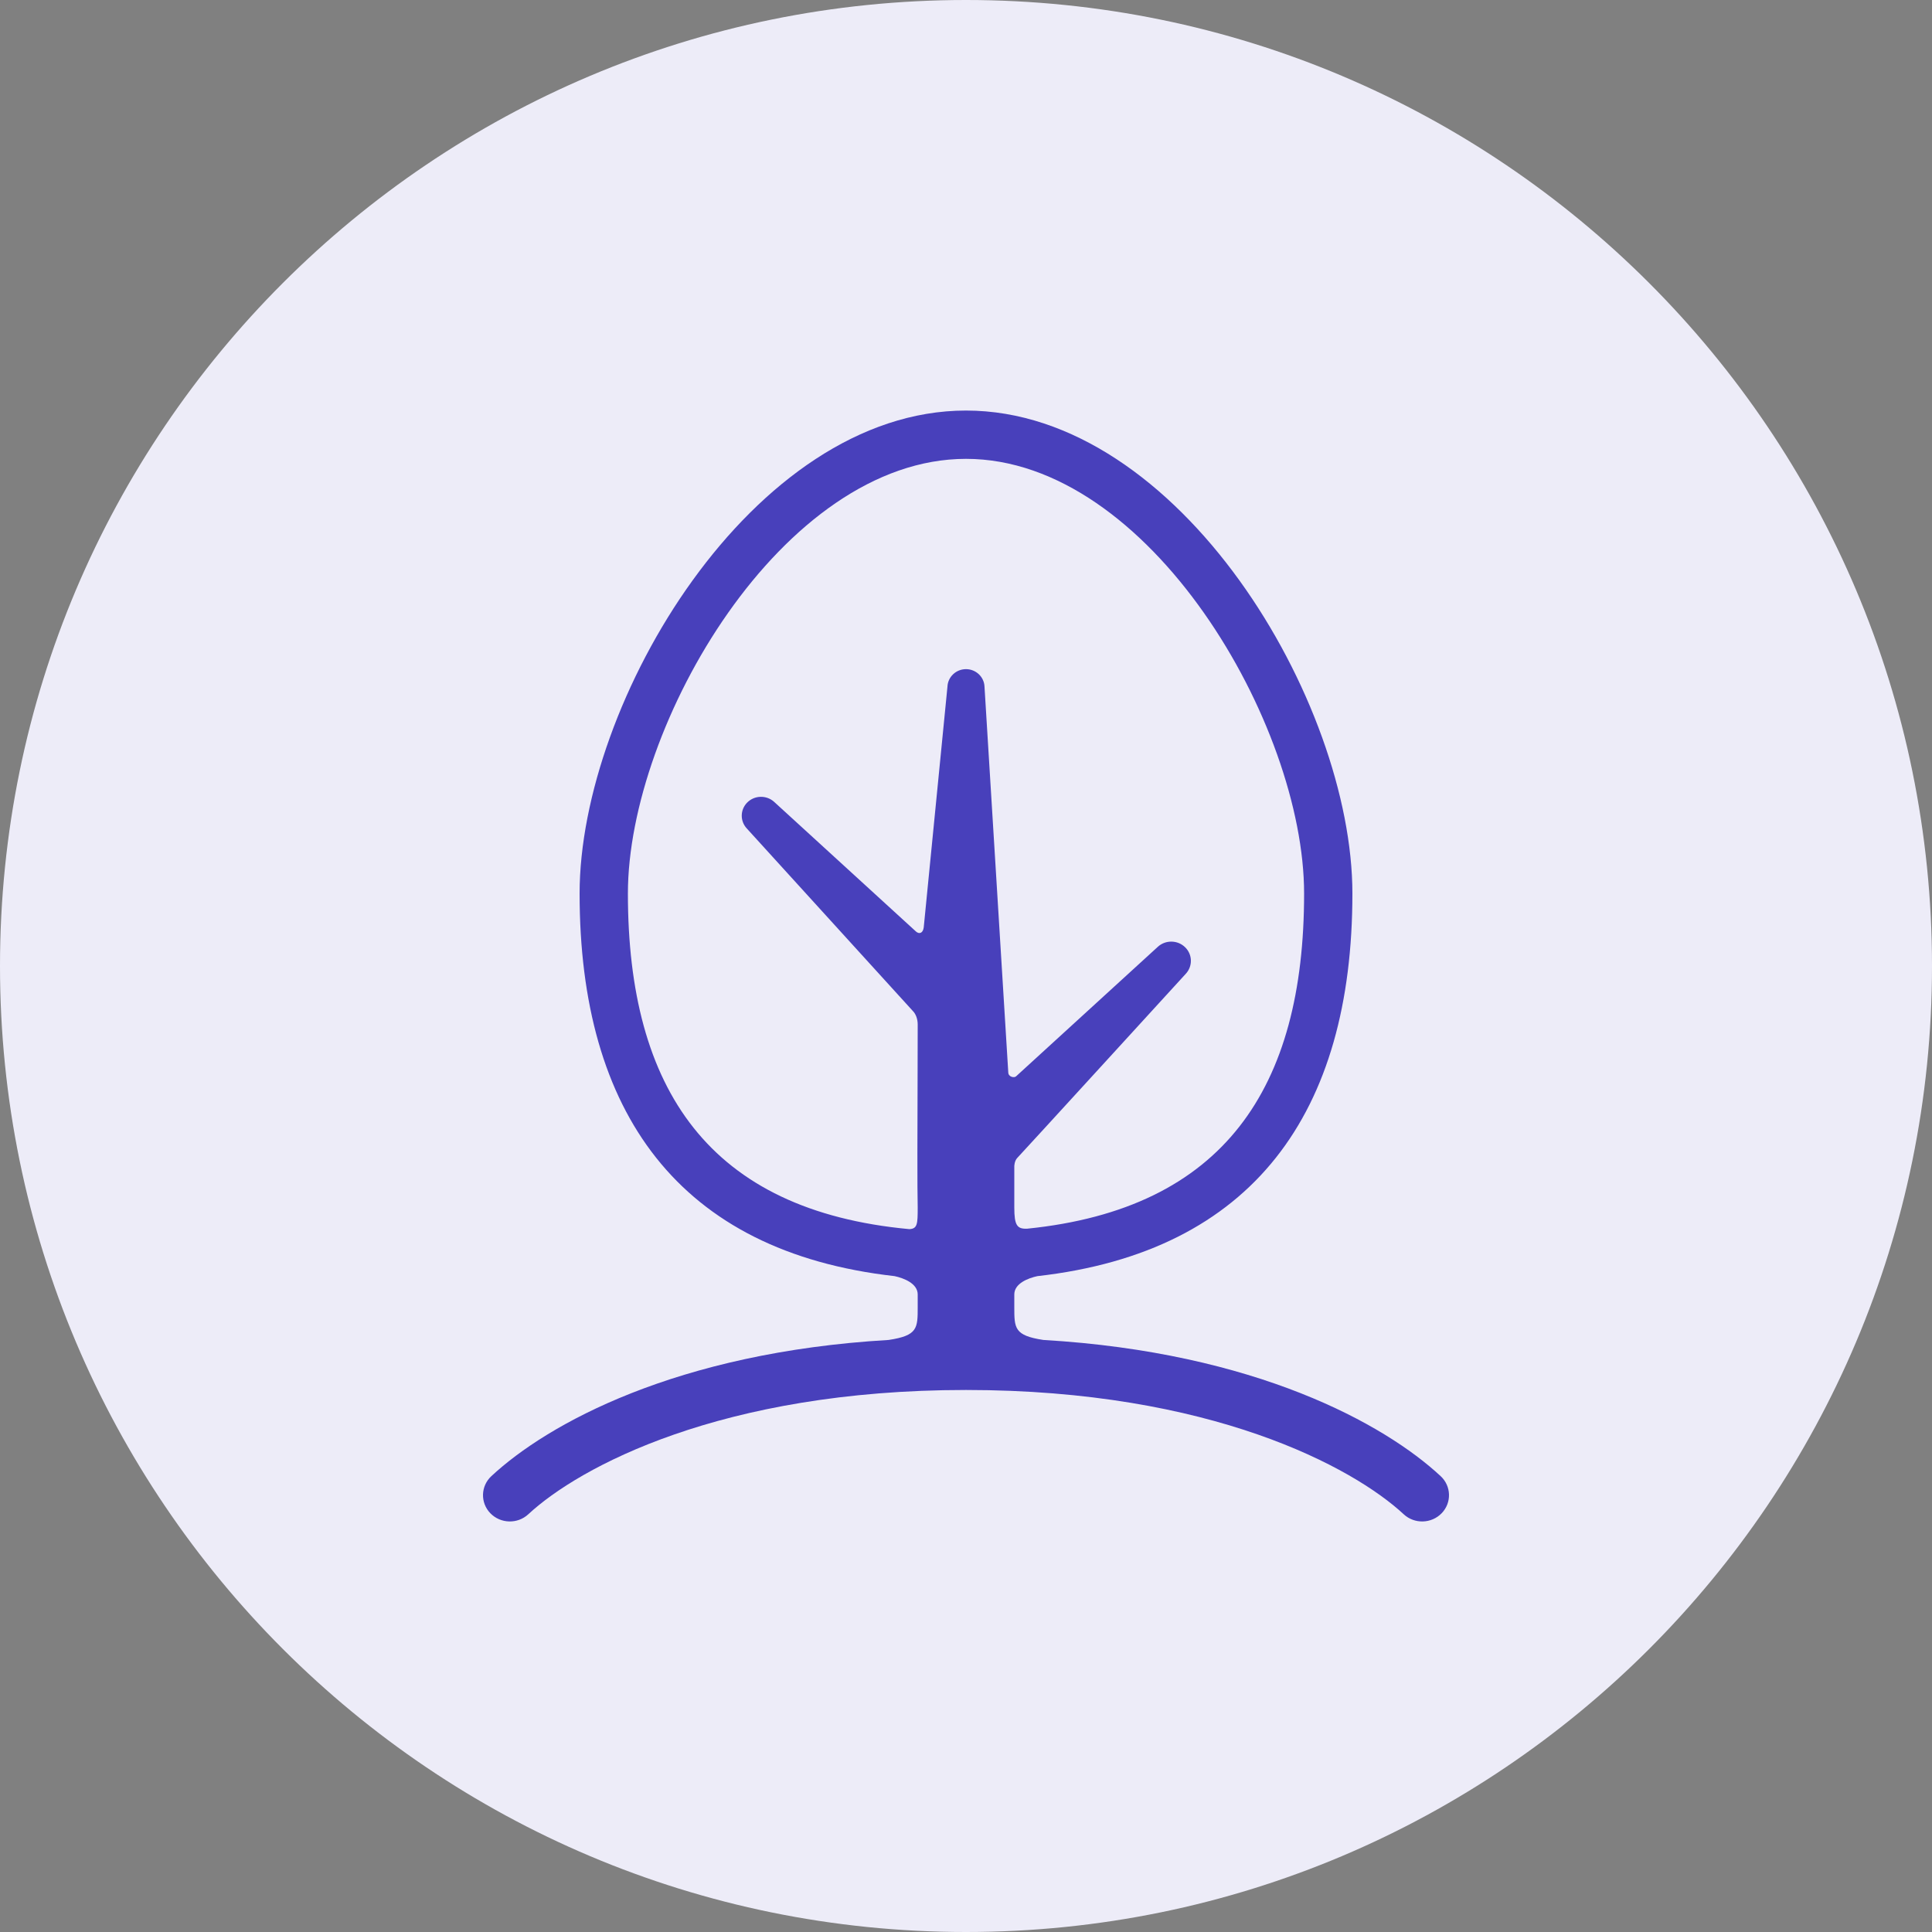 <svg width="40" height="40" viewBox="0 0 40 40" fill="none" xmlns="http://www.w3.org/2000/svg">
<rect x="0" y="0" width="40" height="40" fill="#808080" stroke="none"/>
<path d="M0 20C0 8.954 8.954 0 20 0C31.046 0 40 8.954 40 20C40 31.046 31.046 40 20 40C8.954 40 0 31.046 0 20Z" fill="#EDECF8"/>
<path fill-rule="evenodd" clip-rule="evenodd" d="M28 18.5C28 23.028 25.95 25.916 21.478 26.421C21.286 26.462 21 26.573 21 26.8V27.061C21 27.5 21 27.65 21.6 27.742C26 28 28.666 29.483 29.826 30.561C30.049 30.767 30.059 31.112 29.848 31.33C29.637 31.548 29.285 31.558 29.062 31.351C28.014 30.378 25.075 28.778 20 28.778C14.925 28.778 11.986 30.378 10.938 31.351C10.715 31.558 10.363 31.548 10.152 31.33C9.941 31.112 9.951 30.767 10.174 30.561C11.334 29.483 14 28 18.4 27.742C19 27.651 19 27.5 19 27.061V26.8C19 26.573 18.713 26.462 18.522 26.421C14.05 25.916 12 23.028 12 18.5C12 14.529 15.582 8.5 20 8.5C24.418 8.5 28 14.529 28 18.5ZM21.264 25.439C25.34 25.026 27 22.525 27 18.5C27 15 23.8 9.5 20 9.5C16.2 9.5 13 15 13 18.5C13 22.555 14.685 25.064 18.828 25.448C18.995 25.439 19 25.34 19 25C18.99 24.642 18.994 23.261 18.998 22.215C18.999 21.799 19 21.436 19 21.211C19 21.1 18.963 20.995 18.898 20.93C18.317 20.293 15.463 17.154 15.463 17.154C15.32 17.002 15.322 16.767 15.468 16.618C15.619 16.463 15.869 16.457 16.028 16.602L18.963 19.285C19.032 19.348 19.11 19.32 19.125 19.2L19.616 14.217C19.624 14.015 19.793 13.854 20 13.854C20.206 13.854 20.376 14.015 20.383 14.217L20.875 22.2C20.875 22.3 21 22.32 21.036 22.285L23.972 19.602C24.132 19.456 24.382 19.46 24.537 19.612C24.692 19.763 24.696 20.008 24.547 20.165C24.547 20.165 21.128 23.907 21.064 23.971C21 24.035 21 24.148 21 24.148V25C21 25.371 21.058 25.446 21.264 25.439Z" fill="#4840BB"/>
</svg>
